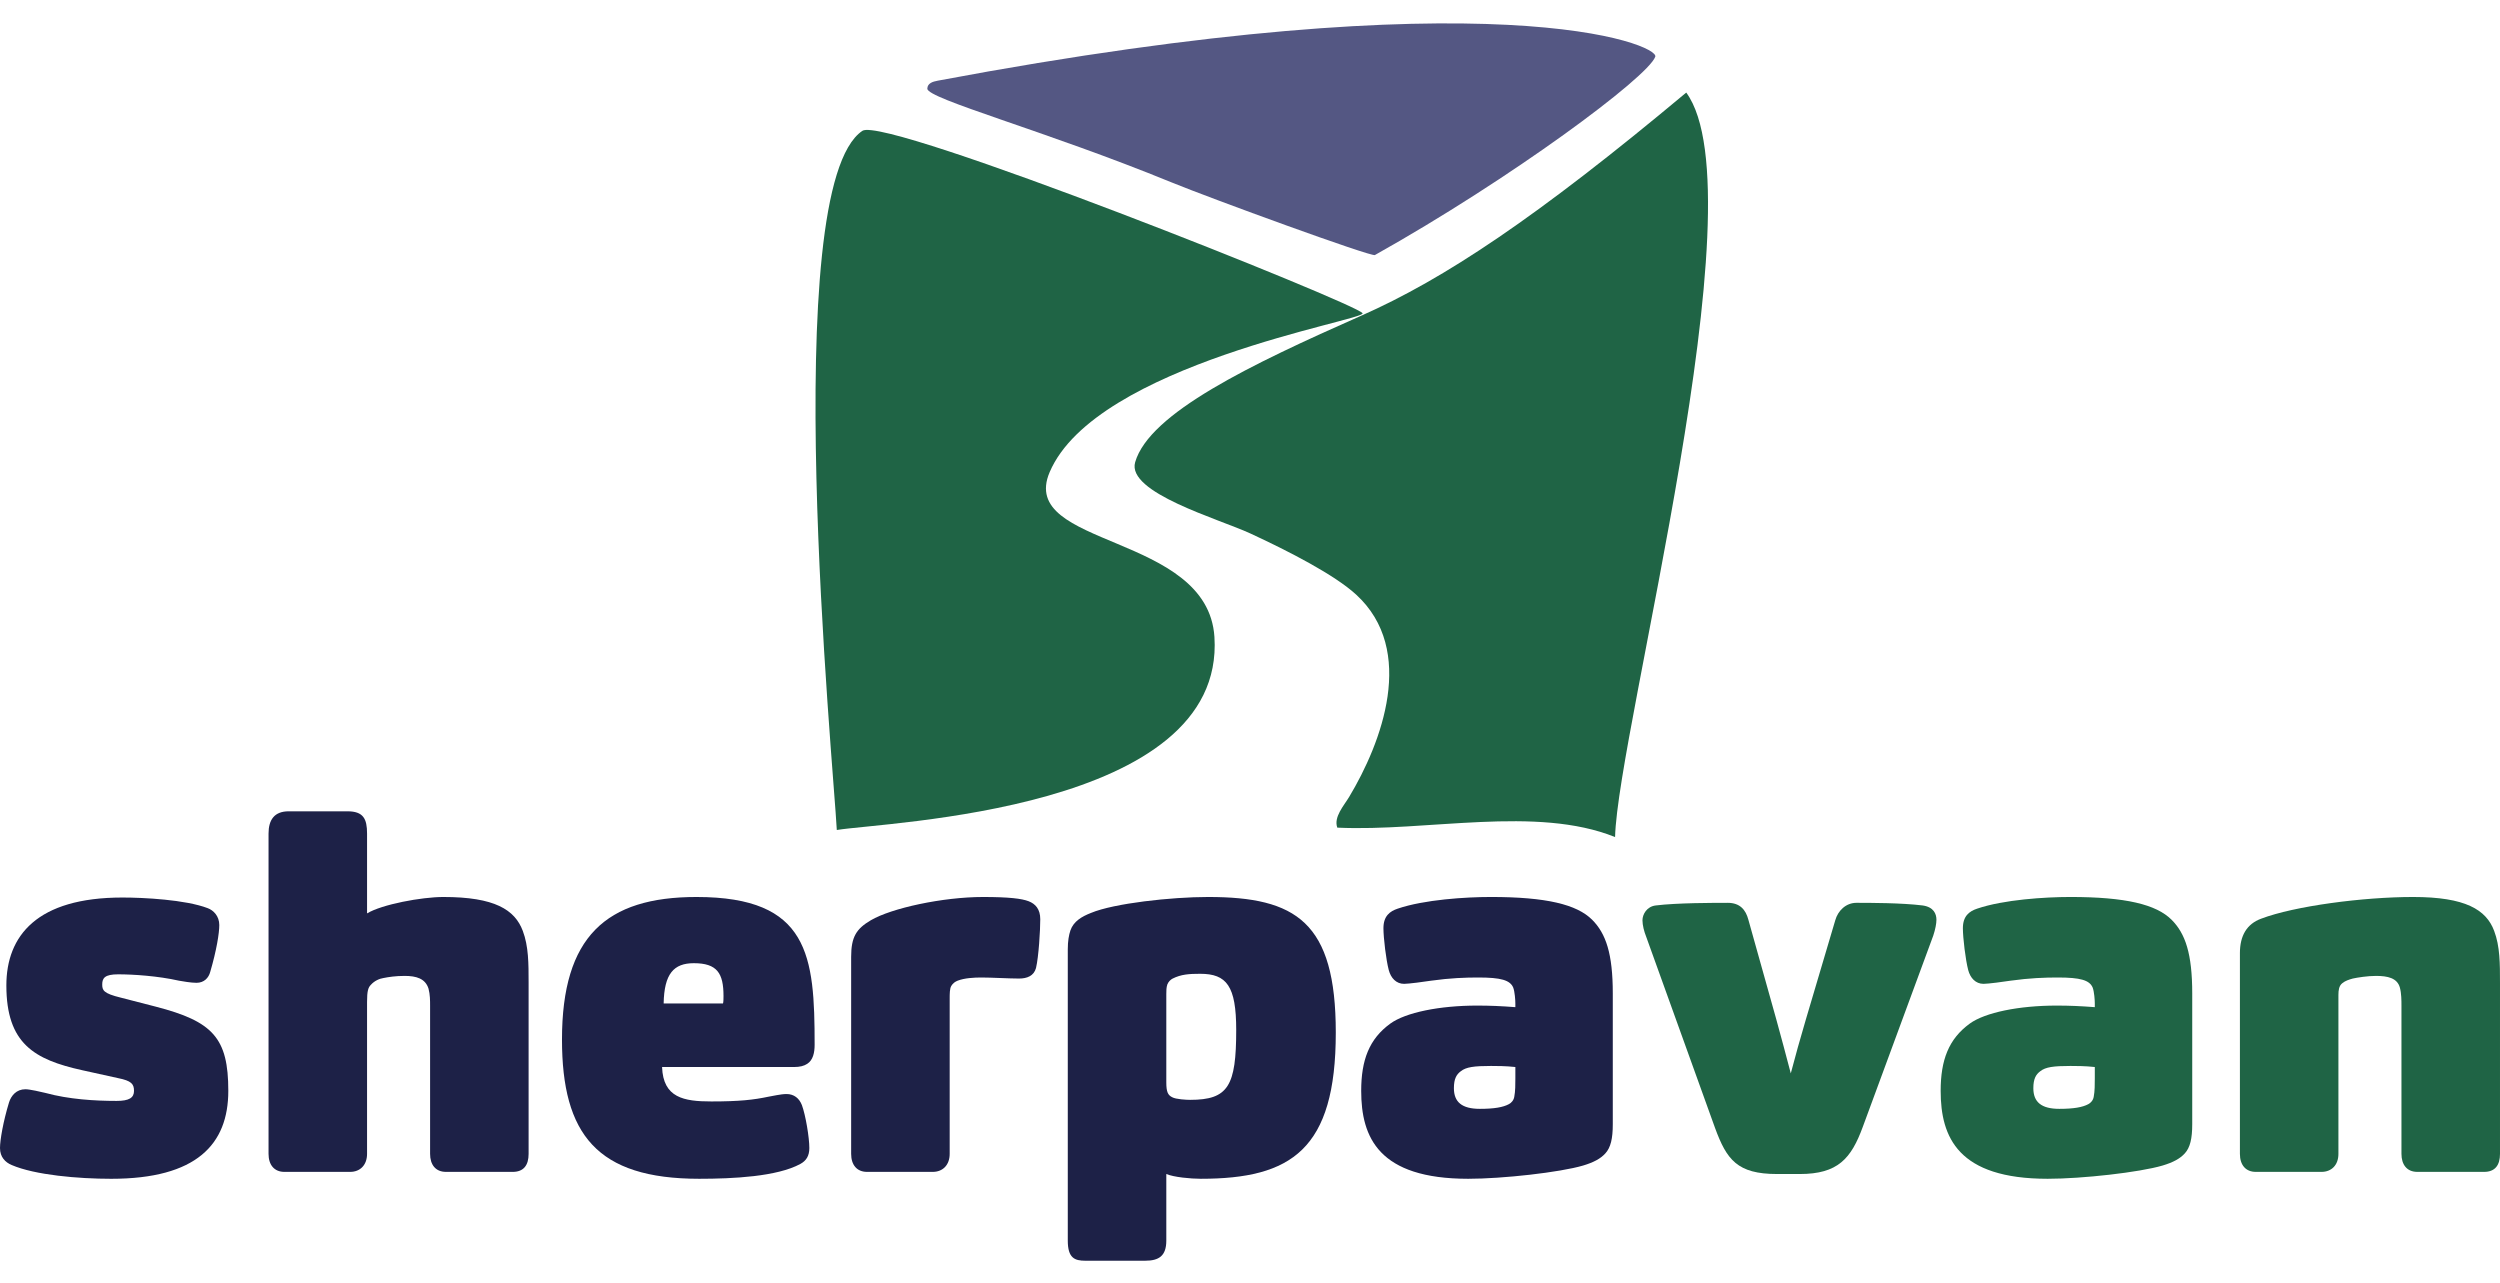 <?xml version="1.0" encoding="utf-8"?>
<!-- Generator: Adobe Illustrator 14.0.0, SVG Export Plug-In . SVG Version: 6.00 Build 43363)  -->
<!DOCTYPE svg PUBLIC "-//W3C//DTD SVG 1.1//EN" "http://www.w3.org/Graphics/SVG/1.1/DTD/svg11.dtd">
<svg version="1.1" id="Layer_1" xmlns="http://www.w3.org/2000/svg" xmlns:xlink="http://www.w3.org/1999/xlink" x="0px" y="0px"
	 width="512.313px" height="263px" viewBox="0 500.5 512.313 263" enable-background="new 0 500.5 512.313 263"
	 xml:space="preserve">
<g>
	<defs>
		<rect id="SVGID_1_" x="190" y="505.293" width="150" height="47.707"/>
	</defs>
	<clipPath id="SVGID_2_">
		<use xlink:href="#SVGID_1_"  overflow="visible"/>
	</clipPath>
	<g clip-path="url(#SVGID_2_)">
		<path fill="#545783" d="M339.207,512.121c-1.48,4.188-29.59,25.039-57.457,40.645c-0.734,0.414-33.547-11.563-41.75-14.922
			c-25.801-10.563-50.031-17.098-49.969-19.18c0.035-1.109,1.078-1.434,2.152-1.633
			C306.488,495.554,340.086,509.633,339.207,512.121"/>
	</g>
</g>
<path fill="#1F6445" d="M176.73,527.308c4.68-3.145,101.594,35.535,102.496,37.383c0.703,1.445-54.676,10.395-64.129,32.57
	c-6.625,15.547,32.387,12.371,33.77,33.766c2.305,35.691-67.457,37.91-77.387,39.559
	C170.805,657.371,159.266,539.035,176.73,527.308"/>
<path fill="#1F6445" d="M345.555,519.469c15.426,21.07-14.055,130.703-14.586,152.566c-16.129-6.508-38.539-1.074-56.922-1.93
	c-0.789-2.145,1.348-4.504,2.414-6.273c6.668-11.098,13.879-30.07,1.445-41.484c-4.395-4.035-13.703-8.84-21.711-12.543
	c-6.402-2.961-25.383-8.348-23.574-14.59c2.918-10.066,23.625-19.98,46.379-30.043C295.941,557.676,314.832,545.148,345.555,519.469
	"/>
<path fill="#1D2147" d="M16.824,719.808c-9.77-2.168-15.52-5.426-15.52-17.367c0-10.203,6.293-18.016,23.77-18.016
	c4.34,0,12.914,0.434,17.473,2.172c1.195,0.434,2.391,1.625,2.391,3.469c0,1.633-0.543,5.105-1.844,9.555
	c-0.324,1.301-1.305,2.281-2.824,2.281c-1.195,0-2.93-0.328-3.582-0.434c-4.34-0.98-9.441-1.305-12.48-1.305
	c-2.715,0-3.258,0.758-3.258,2.063c0,1.191,0.215,1.844,3.797,2.711l7.168,1.848c11.723,3.039,14.871,6.402,14.871,17.258
	c0,10.965-6.516,18.02-23.992,18.02c-6.727,0-15.629-0.762-20.406-2.824C1.086,738.695,0,737.609,0,735.765
	c0-1.629,0.652-5.426,1.844-9.336c0.438-1.41,1.52-2.715,3.367-2.715c0.867,0,3.258,0.547,4.125,0.762
	c4.773,1.305,10.094,1.629,14.543,1.629c2.605,0,3.582-0.648,3.582-2.063c0-1.41-0.543-2.063-3.254-2.605L16.824,719.808"/>
<path fill="#1D2147" d="M71.75,740.648H58.285c-2.059,0-3.254-1.41-3.254-3.688v-65.637c0-2.824,1.195-4.566,4.125-4.566h12.047
	c3.258,0,4.016,1.527,4.016,4.566v16.355c3.039-1.844,11.18-3.363,15.633-3.363c10.527,0,14.648,2.605,16.281,6.949
	c1.191,3.145,1.191,6.73,1.191,10.637v35.059c0,2.277-0.977,3.688-3.254,3.688H91.395c-2.172,0-3.258-1.52-3.258-3.688V706.57
	c0-0.98,0-2.281-0.324-3.477c-0.652-2.063-2.496-2.605-4.887-2.605c-1.844,0-3.254,0.219-4.34,0.434
	c-0.762,0.109-1.848,0.547-2.605,1.414c-0.543,0.543-0.762,1.301-0.762,3.473v31.152C75.219,739.238,73.809,740.648,71.75,740.648"
	/>
<path fill="#1D2147" d="M148.16,706.133c0.105-0.215,0.105-1.195,0.105-1.52c0-4.668-1.301-6.73-6.078-6.73
	c-4.125,0-6.078,2.172-6.188,8.25H148.16z M145.77,726.215c5.754,0,8.684-0.328,11.727-0.977c0.758-0.109,2.492-0.543,3.688-0.543
	c1.52,0,2.605,0.867,3.148,2.277c0.758,2.063,1.52,6.621,1.52,8.793c0,1.629-0.648,2.605-1.844,3.258
	c-4.777,2.602-13.789,3.039-20.73,3.039c-20.953,0-28.113-9.117-28.113-28.547c0-21.059,9.008-29.199,27.566-29.199
	c23.121,0,24.207,12.051,24.207,30.285c0,1.625-0.328,3.148-1.52,3.906c-0.652,0.434-1.52,0.652-2.715,0.652h-27.027
	C135.895,725.457,140.129,726.215,145.77,726.215"/>
<path fill="#1D2147" d="M191.141,740.648H177.68c-2.063,0-3.258-1.41-3.258-3.688v-40.379c0-4.125,1.09-5.754,4.016-7.488
	c4.234-2.496,14.766-4.777,23.016-4.777c5.316,0,7.922,0.328,9.332,0.867c1.41,0.543,2.391,1.629,2.391,3.691
	c0,2.281-0.328,7.707-0.871,9.988c-0.434,1.625-1.844,2.168-3.473,2.168c-2.063,0-5.645-0.215-7.707-0.215
	c-1.52,0-3.473,0.105-4.883,0.652c-0.543,0.215-0.977,0.543-1.305,1.082c-0.324,0.543-0.324,1.629-0.324,2.605v31.805
	C194.613,739.238,193.203,740.648,191.141,740.648"/>
<path fill="#1D2147" d="M240.199,725.344c0.762,0.438,2.93,0.543,3.691,0.543c7.816,0,9.441-2.82,9.441-14.324
	c0-9.012-1.953-11.508-7.379-11.508c-2.281,0-3.91,0.109-5.645,0.977c-0.434,0.219-0.867,0.652-1.086,1.195
	c-0.215,0.652-0.215,1.305-0.215,1.953v18.129C239.008,724.261,239.332,724.91,240.199,725.344z M234.664,758.855h-12.266
	c-2.168,0-3.582-0.543-3.582-4.125v-59.668c0-1.734,0.219-2.93,0.543-3.906c0.652-1.844,2.277-2.82,4.234-3.582
	c4.668-1.953,16.391-3.258,23.984-3.258c18.02,0,26.16,5.102,26.16,27.789c0,23.984-9.117,29.957-27.676,29.957
	c-2.063,0-5.539-0.328-7.055-0.977v13.645C239.008,757.879,237.488,758.855,234.664,758.855"/>
<path fill="#1D2147" d="M305.539,718.941c-3.473,0-5.102,0.219-6.188,1.086c-0.867,0.648-1.41,1.516-1.41,3.473
	c0,2.824,1.629,4.23,5.316,4.23c2.934,0,4.777-0.32,5.973-0.973c0.434-0.219,0.977-0.762,1.086-1.52
	c0.219-1.086,0.219-2.605,0.219-3.801v-2.277C308.578,718.941,306.625,718.941,305.539,718.941z M328.984,736.851
	c-0.977,1.082-2.387,1.844-4.559,2.496c-4.777,1.41-16.5,2.715-23.555,2.715c-18.344,0-21.926-8.469-21.926-18.02
	c0-6.293,1.629-10.637,5.973-13.785c3.148-2.281,10.094-3.688,17.801-3.688c2.602,0,4.992,0.105,7.816,0.324v-0.762
	c0-0.648-0.113-2.387-0.438-3.254c-0.652-1.52-2.496-2.063-7.164-2.063c-2.602,0-5.75,0.105-9.66,0.652
	c-1.301,0.215-4.664,0.648-5.535,0.648c-1.625,0-2.715-1.195-3.145-2.824c-0.547-2.059-1.09-6.617-1.09-8.574
	c0-2.496,1.305-3.473,2.934-4.016c5.426-1.844,13.895-2.387,19.102-2.387c11.289,0,17.586,1.52,20.734,4.668
	c2.82,2.824,4.23,6.945,4.23,15.086v26.809C330.504,733.812,330.07,735.66,328.984,736.851"/>
<path fill="#1F6445" d="M376.09,689.094c0.543-1.953,2.172-3.582,4.344-3.582c2.602,0,9.223,0,13.566,0.539
	c2.281,0.328,2.824,1.742,2.824,2.934c0,0.762-0.219,1.953-0.652,3.254l-14.438,39.184c-2.387,6.512-5.102,9.664-12.914,9.664
	h-4.668c-8.141,0-10.313-2.934-12.699-9.445l-14.109-39.184c-0.438-1.086-0.762-2.391-0.762-3.363c0-1.195,0.867-2.82,2.711-3.043
	c4.344-0.539,11.941-0.539,14.766-0.539c2.496,0,3.688,1.41,4.23,3.473c5.754,20.406,6.516,23.227,8.688,31.477
	C369.035,712.644,370.121,709.281,376.09,689.094"/>
<path fill="#1F6445" d="M424.285,718.941c-3.477,0-5.102,0.219-6.188,1.086c-0.867,0.648-1.414,1.516-1.414,3.473
	c0,2.824,1.629,4.23,5.32,4.23c2.93,0,4.777-0.32,5.969-0.973c0.434-0.219,0.977-0.762,1.086-1.52
	c0.219-1.086,0.219-2.605,0.219-3.801v-2.277C427.32,718.941,425.367,718.941,424.285,718.941z M447.727,736.851
	c-0.977,1.082-2.387,1.844-4.555,2.496c-4.781,1.41-16.5,2.715-23.555,2.715c-18.344,0-21.926-8.469-21.926-18.02
	c0-6.293,1.629-10.637,5.969-13.785c3.148-2.281,10.094-3.688,17.801-3.688c2.605,0,4.992,0.105,7.816,0.324v-0.762
	c0-0.648-0.109-2.387-0.438-3.254c-0.652-1.52-2.496-2.063-7.164-2.063c-2.602,0-5.75,0.105-9.66,0.652
	c-1.301,0.215-4.664,0.648-5.535,0.648c-1.625,0-2.715-1.195-3.145-2.824c-0.543-2.059-1.09-6.617-1.09-8.574
	c0-2.496,1.305-3.473,2.934-4.016c5.426-1.844,13.895-2.387,19.105-2.387c11.285,0,17.582,1.52,20.73,4.668
	c2.82,2.824,4.23,6.945,4.23,15.086v26.809C449.246,733.812,448.813,735.66,447.727,736.851"/>
<g>
	<defs>
		<rect id="SVGID_3_" x="459" y="684" width="53.313" height="57"/>
	</defs>
	<clipPath id="SVGID_4_">
		<use xlink:href="#SVGID_3_"  overflow="visible"/>
	</clipPath>
	<g clip-path="url(#SVGID_4_)">
		<path fill="#1F6445" d="M475.734,740.648h-13.461c-2.063,0-3.258-1.41-3.258-3.688v-41.137c0-3.586,1.414-5.973,4.344-7.059
			c6.836-2.602,20.949-4.449,31.148-4.449c10.75,0,14.98,2.605,16.609,6.949c1.195,3.145,1.195,6.73,1.195,10.637v35.059
			c0,2.277-0.98,3.688-3.258,3.688h-13.676c-2.172,0-3.258-1.52-3.258-3.688V706.57c0-0.98,0-2.5-0.324-3.691
			c-0.543-1.957-2.496-2.391-4.887-2.391c-1.734,0-3.797,0.328-4.773,0.543c-0.762,0.219-1.52,0.438-2.172,0.98
			c-0.648,0.539-0.762,1.406-0.762,2.387v32.563C479.203,739.238,477.797,740.648,475.734,740.648"/>
	</g>
</g>
</svg>
